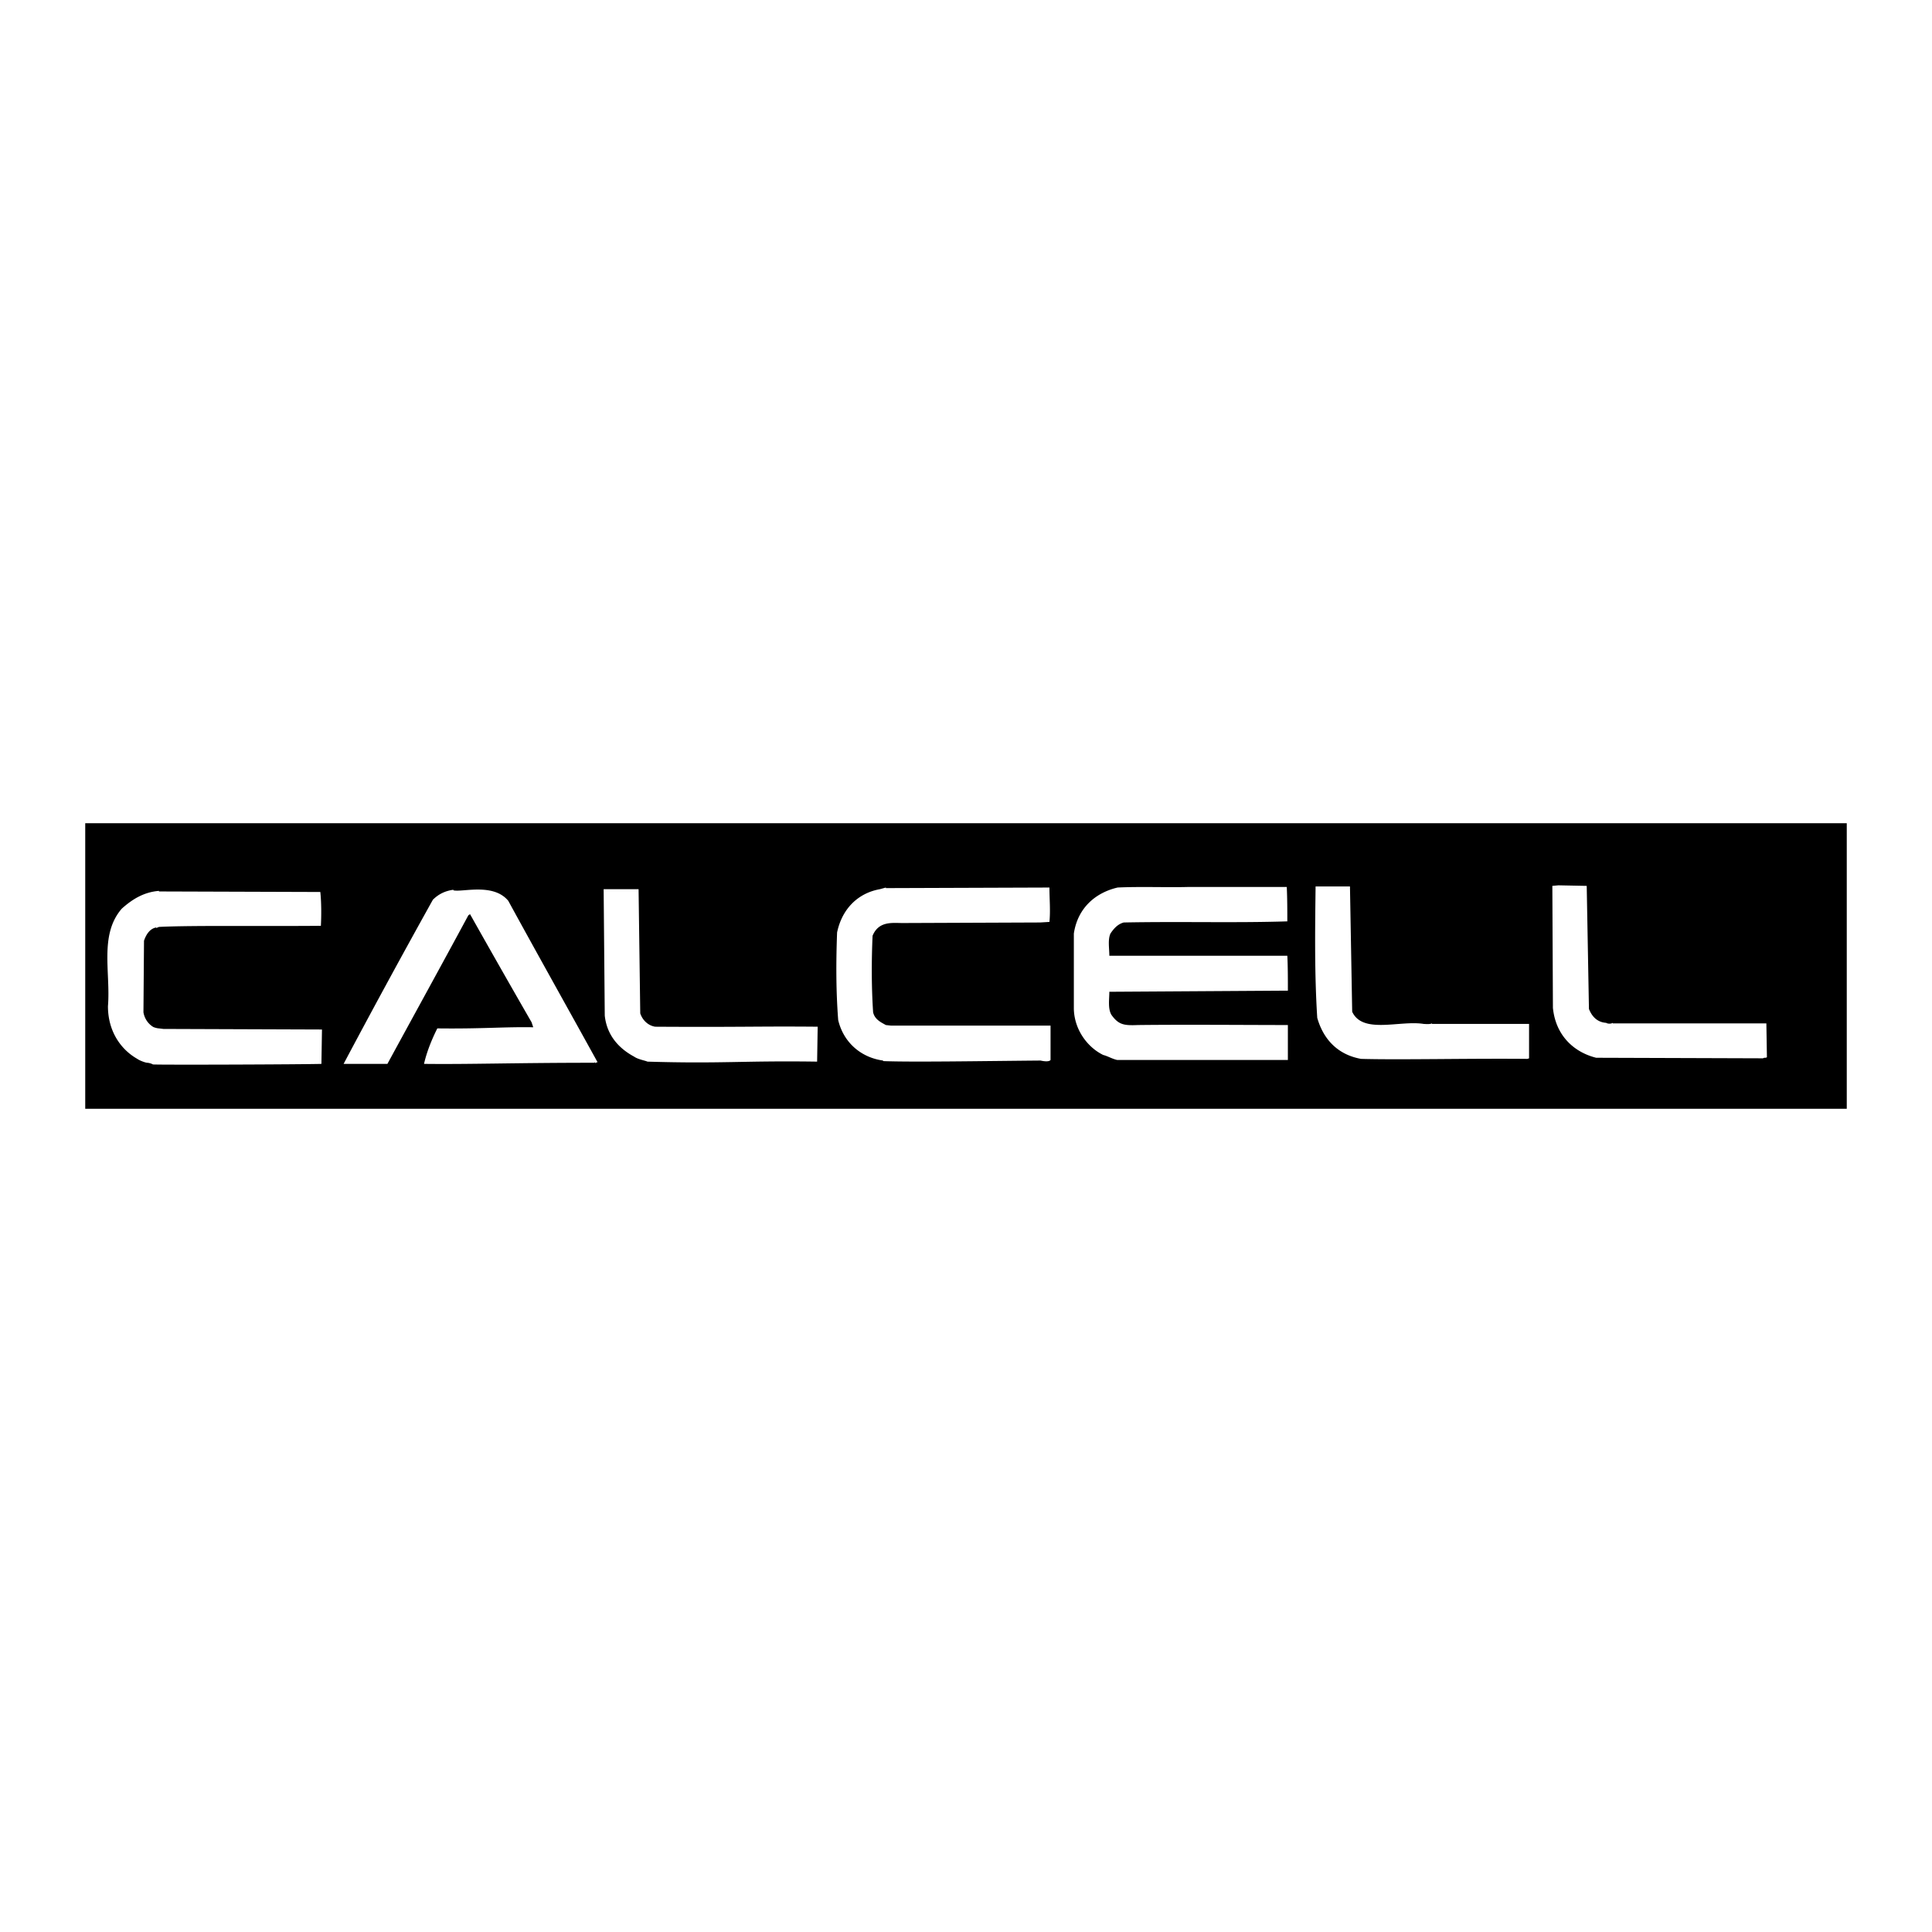 <svg xmlns="http://www.w3.org/2000/svg" width="2500" height="2500" viewBox="0 0 192.756 192.756"><g fill-rule="evenodd" clip-rule="evenodd"><path fill="#fff" d="M0 0h192.756v192.756H0V0z"/><path d="M184.252 110.623H8.504v-28.49h175.748v28.49z"/><path d="M158.307 88.385l.223 12.281c.332.828.885 1.326 1.715 1.383.166.109.498.109.664 0v.055h15.322l.055 3.375c-.166.109-.221 0-.387.109l-16.65-.055c-2.213-.553-4.039-2.213-4.314-4.979l-.057-12.17.609-.055 2.82.056zM118.479 88.495h9.902c.055 1.107.055 2.435.055 3.43-5.256.166-10.566 0-16.318.111-.609.166-.996.608-1.328 1.106-.277.608-.111 1.493-.111 2.212h17.758c.055 1.052.055 2.323.055 3.485h-.221l-17.592.111c0 .719-.166 1.715.223 2.322.719.996 1.271 1.051 2.654.996 4.758-.055 10.953 0 14.936 0v3.484h-17.037c-.498-.109-.941-.387-1.383-.496-1.494-.721-2.877-2.436-2.934-4.592V93.14c.389-2.6 2.213-4.094 4.371-4.592 2.266-.108 4.923.002 6.97-.053zM134.908 100.941c1.051 2.268 4.758.83 7.135 1.217.111 0 .609.057.83-.055v.055h9.682v3.43l-.166.057c-5.809-.057-12.668.109-16.596 0-2.158-.387-3.707-1.771-4.371-4.094-.275-4.314-.221-8.686-.166-13.111h3.43l.222 12.501zM104.703 88.55c0 1.162.111 2.269 0 3.43l-.939.056-13.72.055c-.996 0-2.378-.221-2.987 1.272-.111 2.489-.111 5.199.055 7.635.166.719.775.994 1.272 1.271l.498.055h15.932v3.43c-.166.223-.775.111-.996.057-6.195.055-12.833.166-15.71.055v-.055c-2.102-.277-3.928-1.715-4.481-4.039-.221-2.877-.221-5.754-.11-8.74.498-2.379 2.102-3.928 4.259-4.315l.608-.166v.056l16.319-.057zM63.878 101.107c.221.664.774 1.217 1.493 1.328 8.63.055 10.345-.055 16.209 0l-.056 3.484c-7.413-.109-9.46.223-16.928 0-.221-.109-.94-.221-1.328-.498-1.438-.773-2.71-2.047-2.931-4.092l-.111-12.614h3.485l.167 12.392zM45.236 88.827c.83.222 3.983-.774 5.477 1.051 2.932 5.366 5.975 10.788 8.906 16.099-.166 0-.221.166-.277 0l-.055.055c-7.911 0-12.392.166-16.982.111.276-1.217.774-2.436 1.327-3.541 4.481.055 6.749-.166 9.57-.111l-.166-.498a1232.45 1232.45 0 0 1-6.141-10.787l-.166.111c-2.656 4.924-5.366 9.846-8.077 14.826h-4.37a935.058 935.058 0 0 1 8.906-16.375c.553-.553 1.217-.885 2.047-.996v.055h.001zM31.959 88.993c.11 1.051.11 2.324.055 3.375-5.532.055-13-.055-16.153.111l-.277.11v-.055c-.608.11-.995.663-1.217 1.327l-.055 7.137c.111.662.498 1.16.94 1.438.055.055.443.166.608.166l.443.055 15.821.057-.056 3.43c-1.715.055-15.876.109-16.817.055-.055-.055-.387-.166-.553-.166s-.774-.221-.996-.387c-1.659-.941-2.932-2.766-2.932-5.256.277-3.375-.885-7.136 1.383-9.736 1.107-.996 2.269-1.66 3.707-1.77v.056l16.099.053z" fill="#fff"/></g></svg>
